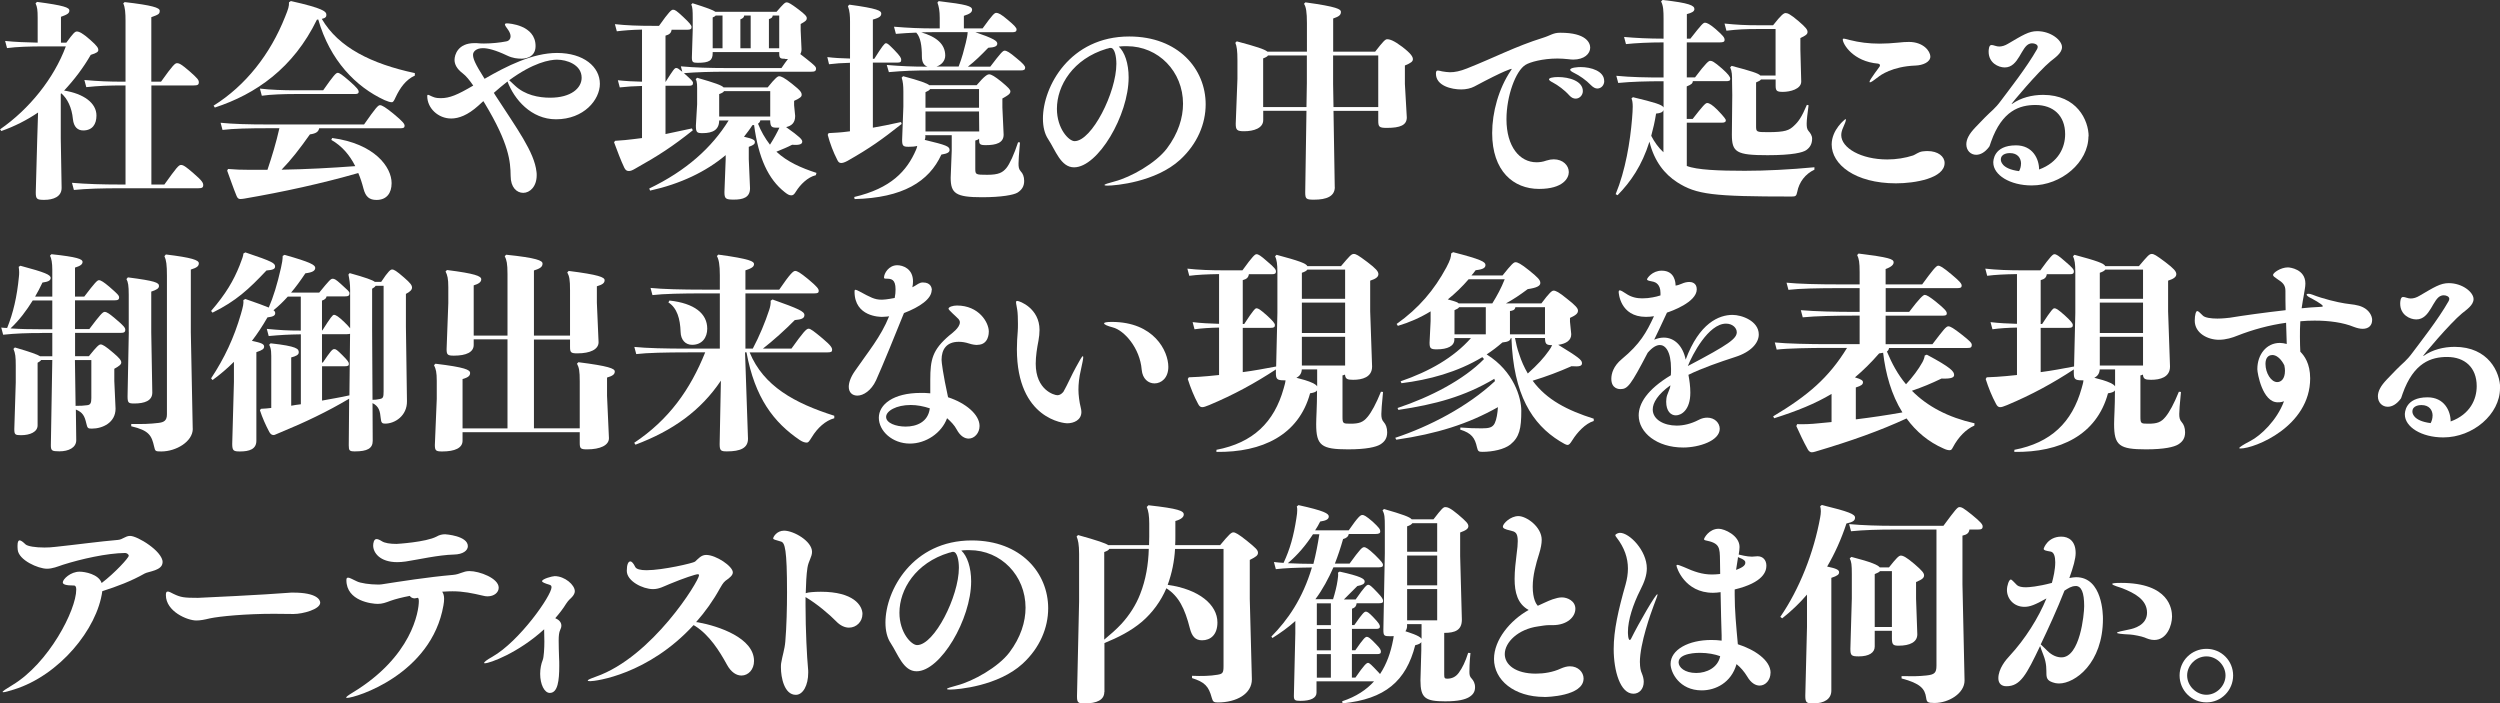 <?xml version="1.0" encoding="UTF-8"?><svg id="_レイヤー_2" xmlns="http://www.w3.org/2000/svg" viewBox="0 0 380.99 107.2"><rect x="0" y="0" width="380.99" height="107.2" fill="#333333" stroke="none"/><defs><style>.cls-1{fill:#fff;}.cls-2{isolation:isolate;}</style></defs><g id="_レイヤー_1-2"><g id="text-media-article-catch-4-wht" class="cls-2"><path class="cls-1" d="M10.11,6.5c1.02-1.41,1.31-1.7,1.6-1.7,.35,0,.9,.26,2.05,1.28,1.09,.96,1.22,1.25,1.22,1.54,0,.26-.19,.45-1.15,.74-1.12,1.95-2.5,3.78-4.06,5.44,2.98,.48,4.93,1.89,4.93,3.81,0,1.31-.61,2.27-2.02,2.27-.83,0-1.44-.51-1.57-1.73-.16-1.73-.83-3.14-1.79-3.94l-.06,.1v6.78l.13,7.55c0,1.34-1.25,1.82-2.66,1.82-1.12,0-1.28-.13-1.28-1.15l.22-8,.13-4.16c-1.7,1.15-3.58,2.11-5.6,2.82l-.19-.26c4.48-3.1,8.22-7.78,10.02-12.64h-3.33c-2.14,0-4.13,.06-5.63,.26l-.29-1.09c1.44,.16,3.17,.22,4.96,.26V2.72c0-1.18-.06-1.63-.32-2.21l.22-.22c4.1,.54,4.93,.86,4.93,1.31,0,.42-.29,.61-1.28,.96v3.94h.83Zm14.43,5.95c1.82-2.56,2.14-2.82,2.43-2.82,.35,0,.67,.16,1.86,1.18,1.31,1.15,1.47,1.38,1.47,1.73,0,.38-.19,.48-.77,.48h-6.46v15.1h1.98c1.86-2.59,2.18-2.98,2.53-2.98s.7,.22,1.89,1.25c1.34,1.15,1.5,1.47,1.5,1.82,0,.38-.19,.48-.77,.48h-12c-2.5,0-5.02,.06-6.94,.26l-.29-1.09c2.14,.19,4.74,.26,7.23,.26h.93V13.02h-.16c-2.5,0-3.9,.06-5.82,.26l-.29-1.09c2.14,.19,3.62,.26,6.11,.26h.16V3.2c0-1.18-.06-2.11-.35-2.69l.22-.19c4.19,.48,5.34,.86,5.34,1.31,0,.48-.13,.58-1.28,.99V12.45h1.47Z"/><path class="cls-1" d="M48.29,3.01c-3.58,7.36-9.28,11.33-15.55,13.38l-.19-.29c4.86-3.04,8.64-7.81,10.91-13.57,.48-1.18,.61-1.6,.58-2.18l.29-.19c4.99,1.12,5.41,1.6,5.41,2.11,0,.26-.1,.48-.7,.61,2.53,4.35,7.58,6.85,14.18,8.26v.38c-1.41,.64-2.27,1.92-2.91,3.26-.26,.58-.38,.8-.61,.8s-.58-.1-1.09-.32c-4.38-2.02-8.32-6.05-10.11-12.29l-.19,.03Zm.35,16.54c-.1,.51-.45,.8-1.41,.93-1.63,2.3-2.85,3.87-4.32,5.38,3.74-.06,7.49-.26,11.23-.54-.86-1.7-2.02-3.07-3.65-4l.13-.29c6.46,.86,9.06,4.42,9.06,6.88,0,1.54-.77,2.56-2.3,2.56-1.09,0-1.66-.48-1.98-1.7-.22-.86-.48-1.66-.8-2.4-5.47,1.57-11.42,2.88-17.38,3.9-.19,.03-.42,.06-.58,.06-.22,0-.42-.06-.58-.45-.48-1.15-1.02-2.75-1.44-3.87l.13-.26c1.15,.1,2.02,.13,3.26,.13h2.75c.7-2.08,1.34-4.19,1.82-6.34h-1.47c-3.3,0-5.54,.06-7.2,.26l-.29-1.09c1.86,.19,4.1,.26,7.49,.26h14.37c1.79-2.56,2.14-2.94,2.43-2.94s.83,.29,2.18,1.41c1.34,1.12,1.57,1.44,1.57,1.73s-.16,.38-.67,.38h-12.35Zm.61-5.79c1.54-2.21,1.95-2.66,2.21-2.66,.29,0,.67,.29,1.76,1.22,1.22,1.06,1.44,1.41,1.44,1.66,0,.29-.22,.35-.61,.35h-9.22c-1.5,0-3.58,.06-4.93,.26l-.29-1.09c1.54,.19,3.71,.26,5.22,.26h4.42Z"/><path class="cls-1" d="M91.42,12.77c0,2.43-2.43,5.41-6.69,5.41-3.78,0-6.37-3.04-7.39-5.76-.7,.54-1.38,1.12-2.08,1.73l.26,.42c3.23,4.99,5.92,8.61,6.24,11.62,.03,.19,.03,.35,.03,.51,0,1.76-1.06,2.69-2.05,2.69s-1.92-.83-1.92-2.59c-.03-2.18-.22-4.86-3.94-11.04l-.22-.35c-.26,.22-.51,.48-.77,.7-1.6,1.44-2.98,1.95-4.13,1.95-1.98,0-3.65-1.57-3.65-3.42,0-.16,.03-.19,.13-.19,.13,0,.45,.22,.93,.38,.32,.1,.64,.13,.99,.13,1.38,0,2.56-.51,4.96-1.92-.54-.8-1.12-1.5-1.6-1.86-.93-.7-1.25-1.41-1.25-2.05,0-.77,.51-2.56,3.04-2.56,.22,0,.45,0,.67,.03,.26,.03,.51,.03,.8,.03,1.12,0,2.4-.13,3.36-.32,.42-.06,.67-.38,.67-.8,0-.26-.13-.61-.35-.93-.26-.38-.51-.67-.51-.86,0-.1,.1-.16,.32-.16s4.35,.22,4.35,3.46c0,1.89-1.86,1.92-2.14,1.92-.61,0-1.34-.06-2.21-.48-1.82-.86-2.94-1.12-3.68-1.12-1.02,0-1.5,.54-1.5,.99,0,.58,.22,1.25,1.76,3.68,3.36-1.95,7.33-3.94,11.04-3.94,4.06,0,6.53,2.11,6.53,4.7Zm-6.46-3.68c-1.22,0-3.68,.45-7.36,3.14,.19,.16,.48,.45,.86,.8,1.54,1.47,3.65,1.86,5.38,1.86,3.2,0,4.8-1.47,4.8-3.04,0-2.05-2.37-2.75-3.68-2.75Z"/><path class="cls-1" d="M119.65,8.96c-.74,0-.9-.1-.9-.8v-.22h-10.14v.16c0,1.12-.51,1.47-2.27,1.47-.77,0-.9-.1-.9-.83l.13-4.19v-1.73c0-1.25-.03-1.7-.22-2.14l.19-.19c2.21,.7,3.17,1.06,3.49,1.31h9.31c1.09-1.25,1.28-1.44,1.57-1.44,.22,0,.61,.19,1.76,1.06,1.06,.8,1.28,1.09,1.28,1.34,0,.35-.19,.48-.93,.9v.99l.13,2.85c0,.29-.06,.54-.19,.74,.22,.16,.48,.38,.86,.67,1.38,1.09,1.54,1.28,1.54,1.54,0,.38-.19,.48-.74,.48h-13.02c-2.21,0-4.48,.06-6.37,.22,1.22,1.09,1.38,1.25,1.38,1.5,0,.32-.16,.42-.64,.42h-3.55v7.36c1.25-.26,2.56-.54,4.03-.86l.13,.29c-3.04,2.43-5.25,3.87-8.74,5.82-.58,.35-.8,.38-1.02,.38-.26,0-.48-.1-.67-.48-.54-1.12-1.09-2.62-1.57-3.9l.16-.22c1.09-.06,2.02-.16,2.82-.26,.42-.06,.86-.1,1.28-.16v-7.94c-1.25,.03-2.34,.1-3.39,.22l-.29-1.09c1.18,.13,2.4,.19,3.68,.22V4.51c-1.57,.03-2.75,.13-3.84,.26l-.29-1.09c1.7,.19,3.42,.26,6.02,.26h.7c1.54-2.18,1.89-2.46,2.14-2.46,.29,0,.51,.13,1.54,1.09,.96,.9,1.28,1.28,1.28,1.54,0,.32-.16,.42-.64,.42h-2.4c-.06,.48-.32,.74-.93,.9v7.07c1.18-1.86,1.38-2.14,1.63-2.14,.22,0,.38,.13,.93,.58l-.22-.83c2.05,.19,4.45,.26,6.85,.26h8.48c.42-.61,.74-1.06,.99-1.38h-.42Zm-10.05,9.38c0,1.44-.96,1.95-2.53,1.95-.86,0-1.02-.1-1.02-1.15l.19-3.26v-1.63c0-1.28,.03-1.76-.22-2.18l.22-.22c2.78,.8,3.74,1.15,4.03,1.47h6.72c1.18-1.47,1.54-1.7,1.73-1.7,.32,0,.77,.19,1.98,1.15,1.38,1.09,1.47,1.34,1.47,1.7,0,.26-.22,.48-1.15,.9v.67l.16,1.63c0,1.02-.51,1.5-1.38,1.7,2.11,1.5,2.46,1.89,2.46,2.21,0,.35-.32,.58-1.54,.48-.67,.35-1.44,.67-2.4,1.06,1.66,1.54,3.74,2.46,6.11,3.23l-.1,.35c-1.25,.29-2.4,1.47-3.01,2.46-.29,.48-.45,.61-.74,.61-.32,0-.58-.16-1.02-.51-2.46-1.95-3.97-5.15-4.64-10.21l-.26,.03c-.38,.61-.83,1.18-1.28,1.76,1.47,.32,1.66,.54,1.66,.8s-.1,.45-.93,.74v1.89l.19,4.42c0,1.41-1.06,1.73-2.46,1.73-1.25,0-1.44-.13-1.44-1.15l.19-4.99v-.64c-3.01,2.53-6.88,4.38-11.52,5.41l-.13-.32c5.66-2.72,9.54-6.24,12.1-10.37h-1.47Zm-.54-15.97c-.06,.1-.22,.19-.45,.29V7.36h1.5V2.37h-1.06Zm8.32,15.39v-3.87h-7.04c-.1,.16-.29,.29-.74,.45v3.42h7.78Zm-3.97-15.39c-.03,.29-.19,.42-.58,.58V7.36h1.57V2.37h-.99Zm2.46,15.97c-.03,.22-.16,.38-.35,.51,.45,1.15,1.06,2.21,1.82,3.2,.32-.51,.58-.93,.8-1.34,.29-.54,.48-.9,.64-1.25h-.29c-.86,0-1.09-.06-1.12-1.12h-1.5Zm2.88-15.97h-.99c-.03,.29-.19,.42-.58,.54V7.36h1.57V2.37Z"/><path class="cls-1" d="M129.54,9.57c-1.28,.03-2.24,.1-3.2,.22l-.26-1.09c1.06,.13,2.11,.19,3.46,.22V3.33c0-.9-.03-1.6-.32-2.4l.22-.22c4.29,.58,4.86,.93,4.86,1.34,0,.38-.19,.64-1.28,.93v5.98h.22c1.22-1.95,1.57-2.37,1.76-2.37,.29,0,.51,.26,1.25,.99,.99,1.02,1.09,1.28,1.09,1.54,0,.32-.13,.42-.58,.42h-3.74v9.92c1.28-.22,2.59-.48,4.29-.86l.1,.29c-3.04,2.4-4.83,3.68-8.26,5.63-.48,.26-.77,.32-.96,.32-.26,0-.45-.13-.61-.51-.58-1.12-1.09-2.46-1.44-3.78l.13-.26c1.02-.06,1.89-.1,2.78-.22l.48-.06V9.57Zm11.49,11.17c0,.22-.03,.42-.1,.58,3.33,.8,3.78,.99,3.78,1.54,0,.32-.26,.54-1.25,.7-1.89,4.13-5.89,6.59-13.22,6.78l-.06-.32c5.6-1.31,8.03-3.97,9.41-7.17,.1-.22,.16-.42,.19-.61-.38,.1-.8,.13-1.31,.13-.83,0-.99-.13-.99-1.06l.19-5.06v-2.24c0-.99-.06-1.54-.26-2.18l.22-.22c2.62,.7,3.65,1.09,4,1.38h7.2c1.25-1.47,1.66-1.66,1.92-1.66,.32,0,.86,.32,1.82,1.09,1.09,.9,1.41,1.25,1.41,1.5,0,.38-.35,.61-1.22,1.09v1.38l.19,4.13c0,1.25-1.12,1.6-2.72,1.6-.93,0-1.02-.16-1.02-.83v-.16c-.13,.13-.29,.22-.58,.29v4.29c0,.9,.06,.93,1.82,.93s2.34-.35,2.91-1.02c.51-.61,1.22-2.18,1.79-3.94l.29,.03c-.16,1.79-.22,2.78-.22,3.2,0,.54,.03,.86,.35,1.22,.29,.29,.51,.77,.51,1.44,0,.86-.38,1.38-1.02,1.79-.58,.35-2.43,.7-5.41,.7-4,0-4.77-.58-4.77-2.98l.16-4.1v-2.37h-4.03v.13Zm9.89-10.59c1.6-2.11,1.92-2.43,2.18-2.43,.32,0,.77,.26,1.82,1.15,.99,.8,1.31,1.18,1.31,1.44,0,.32-.19,.42-.67,.42h-13.57c-2.75,0-4.26,.06-6.53,.26l-.32-1.09c2.27,.19,3.84,.26,6.21,.26-.54-.19-.86-.64-.86-1.57,0-1.57-.19-2.91-.86-3.62-.99,.03-1.98,.1-3.1,.19l-.29-1.09c2.3,.19,3.97,.26,6.27,.26h.7v-1.6c0-1.09-.13-1.73-.35-2.34l.19-.22c4.32,.51,5.09,.77,5.09,1.31,0,.38-.32,.64-1.25,.93v1.92h2.85c1.54-2.14,1.82-2.37,2.08-2.37,.32,0,.74,.19,1.79,1.09,.96,.8,1.31,1.18,1.31,1.44,0,.32-.19,.42-.67,.42h-5.6c2.82,.96,3.33,1.34,3.33,1.73s-.35,.58-1.38,.64c-1.02,1.06-2.02,2.05-3.1,2.88h3.42Zm-4.83,0c.58-1.54,.77-2.37,1.09-3.62,.16-.67,.26-1.15,.29-1.63h-4.96c-.77,0-1.47,0-2.11,.03,2.27,.67,3.65,1.76,3.65,3.55,0,.77-.58,1.44-1.34,1.66h3.39Zm-4.35,3.42c-.06,.16-.29,.29-.7,.48v2.37h8.16v-2.85h-7.46Zm7.49,6.46l-.03-3.04h-8.16v3.04h8.19Z"/><path class="cls-1" d="M168.74,28.29c-.26,0-.42-.03-.42-.1,0-.1,.48-.26,1.54-.54,2.46-.64,6.27-2.78,7.97-5.02,1.73-2.3,2.46-4.67,2.46-6.82,0-4.9-3.74-8.77-8.54-8.77h-.45c-.26,0-.54,.03-.8,.06,.9,.83,1.5,2.56,1.5,4.7,0,5.76-4.67,13.7-8.32,13.7-2.02,0-2.82-2.59-3.94-4.29-.54-.8-.8-1.89-.8-3.14,0-4.9,4.13-12.51,13.15-12.51,7.49,0,11.65,4.96,11.65,10.34,0,2.94-1.25,6.02-3.9,8.45-3.71,3.39-9.82,3.94-11.1,3.94Zm.51-20.99c-.06,0-.16,0-.22,.03-.1,.03-.26,.1-.38,.1-5.12,1.54-7.58,5.6-7.58,9.15,0,3.04,1.82,4.93,2.69,4.93,2.62,0,6.37-7.42,6.37-11.78,0-1.12-.26-2.43-.86-2.43Z"/><path class="cls-1" d="M203.42,28.51c0,1.41-1.25,1.92-3.17,1.92-1.18,0-1.34-.1-1.34-1.12l.19-12.42h-6.59v1.41c0,1.25-1.47,1.7-2.91,1.7-1.09,0-1.28-.19-1.28-1.15l.26-6.82v-2.85c0-1.47-.1-2.14-.32-2.66l.22-.22c3.01,.8,4.26,1.22,4.67,1.57h6.02V3.52c0-1.63-.13-2.5-.45-2.94l.22-.22c4.9,.67,5.41,1.06,5.41,1.44,0,.45-.22,.7-1.18,1.02V7.87h6.4c1.22-1.57,1.54-1.89,1.82-1.89,.42,0,1.02,.19,2.3,1.15,1.38,1.06,1.63,1.54,1.63,1.89s-.29,.58-1.22,.96v2.82l.29,5.09c0,1.18-.99,1.6-3.04,1.6-1.18,0-1.31-.16-1.31-1.12v-1.47h-6.82l.19,11.62Zm-4.32-12.19l.06-3.68v-4.19h-5.92c-.1,.16-.32,.29-.74,.45v7.42h6.59Zm10.94,0v-7.87h-6.88v4.32l.06,3.55h6.82Z"/><path class="cls-1" d="M242.34,7.26c0,.93-.9,1.82-2.59,1.82-.22,0-.48-.03-.74-.06-.58-.06-1.12-.1-1.66-.1-2.24,0-4.19,.54-4.86,.96-1.5,.9-2.91,4.74-2.91,8.29,0,4.19,2.02,6.56,4.58,6.56,.45,0,.96-.06,1.5-.26,.42-.13,.77-.19,1.12-.19,1.41,0,2.3,.93,2.3,1.95,0,.9-.86,2.56-4.54,2.56-3.9,0-7.14-2.72-7.14-8.51,0-3.17,.99-6.78,2.85-9.54,.06-.1,.13-.19,.13-.22l-.03-.03c-.06,0-.93,.16-5.66,2.69-.54,.29-1.28,.45-2.02,.45-1.44,0-3.84-.54-3.84-2.4,0-.38,.1-.48,.29-.48,.16,0,.38,.06,.67,.13,.42,.06,.8,.13,1.18,.13,.74,0,1.54-.16,2.59-.58,4.29-1.7,7.39-3.36,11.58-4.67,1.15-.35,1.54-.77,2.59-.77h.1c3.9,0,4.51,1.54,4.51,2.27Zm-1.12,6.62c0,.64-.51,1.15-1.09,1.15-.32,0-.64-.13-.96-.48-.77-.86-1.76-1.57-2.53-1.98-.38-.19-.58-.35-.58-.48,0-.22,.61-.35,1.38-.35,1.7,0,3.78,.61,3.78,2.14Zm3.26-1.54c0,.64-.45,1.15-1.06,1.15-.29,0-.61-.16-.93-.48-.8-.83-1.79-1.5-2.59-1.89-.38-.19-.61-.35-.61-.48,0-.35,1.18-.42,1.6-.42,1.57,0,3.58,.61,3.58,2.11Z"/><path class="cls-1" d="M276.51,25.86c-1.38,.64-2.34,1.89-2.62,3.39-.13,.64-.26,.7-.86,.7-11.97,0-14.5-.29-17.44-2.18-1.89-1.22-3.49-3.17-4.22-6.18-1.15,3.65-2.85,6.11-4.86,8.16l-.29-.16c1.5-3.62,2.21-8,2.5-11.52,.06-.77,.1-1.34,.1-1.79,0-.61-.06-.99-.19-1.28l.22-.19c3.33,.8,4.48,1.15,4.67,1.57v-4c-2.56,0-4.86,.06-6.91,.26l-.29-1.09c2.24,.22,4.64,.26,7.2,.26V6.46c-2.21,0-4.19,.1-5.73,.26l-.29-1.09c1.7,.16,3.78,.26,6.02,.26V2.94c0-1.28-.03-2.05-.38-2.72l.22-.22c4.16,.45,4.86,.86,4.86,1.38,0,.38-.42,.58-1.15,.77v3.74h.54c1.73-2.21,1.95-2.43,2.24-2.43,.26,0,.74,.22,1.63,.99,1.15,1.02,1.34,1.28,1.34,1.63,0,.29-.19,.38-.74,.38h-5.02v5.34h1.25c1.7-2.27,2.11-2.53,2.3-2.53,.29,0,.58,.1,1.82,1.18,.93,.83,1.25,1.25,1.25,1.54,0,.35-.19,.38-.74,.38h-4.96c-.03,.35-.22,.51-.93,.8v4.96h.9c1.54-1.98,1.95-2.43,2.21-2.43,.35,0,.83,.32,1.54,1.02,1.15,1.18,1.31,1.5,1.31,1.6,0,.26-.16,.38-.64,.38h-5.31v6.59c1.5,.61,4.96,.74,8.83,.74,3.23,0,6.94-.19,10.62-.54v.35Zm-23.01-9.09c-.1,.35-.48,.48-1.12,.54-.19,1.22-.45,2.34-.74,3.39,.48,.93,1.09,1.79,1.86,2.5v-6.43Zm17.09-5.25V4.42h-2.4c-2.34,0-3.36,.06-5.09,.26l-.29-1.09c1.92,.19,3.04,.26,5.38,.26h2.02c1.28-1.63,1.63-1.86,1.92-1.86s.7,.16,1.95,1.22c1.15,.99,1.38,1.31,1.38,1.66s-.26,.54-1.09,.93v1.73l.13,4.9c0,1.15-1.7,1.57-2.78,1.57-.93,0-1.12-.13-1.12-.96v-.93h-2.24c-.1,.16-.29,.26-.74,.45v6.59c0,.96,0,.99,1.82,.99,2.66,0,3.23-.29,3.94-.96,.7-.64,1.18-1.31,1.98-3.2l.26,.06c-.16,1.15-.29,2.3-.29,2.78s.03,.86,.29,1.15,.54,.7,.54,1.15c0,.74-.26,1.31-.9,1.76-.51,.35-2.02,.77-5.89,.77-4.77,0-5.44-.45-5.44-3.14l.06-6.02-.03-2.02c0-1.02,0-1.57-.29-2.21l.22-.22c3.07,.8,4.1,1.15,4.38,1.47h2.3Z"/><path class="cls-1" d="M288.96,27.94c-6.3,0-9.82-2.91-9.82-5.92,0-2.27,2.05-3.87,2.11-3.87,.03,0,.06,.03,.06,.1,0,.19-.19,.67-.45,1.25-.16,.35-.26,.74-.26,1.09,0,1.95,3.01,3.71,7.01,3.71,1.38,0,2.75-.22,3.94-.61,.35-.13,.8-.51,1.38-.61,.29-.03,.54-.06,.8-.06,1.63,0,2.62,.83,2.62,1.82,0,2.34-4.54,3.1-7.39,3.1Zm5.22-19.33c0,.86-1.15,1.34-2.27,1.38-3.55,.13-5.38,1.5-5.66,1.73-.74,.58-1.12,.83-1.28,.83-.03,0-.06-.03-.06-.1,0-.16,.38-.7,.83-1.34,.19-.29,.54-.7,.7-.96,.03-.06,.06-.13,.06-.19,0-.16-.13-.22-.26-.26-3.87-.32-5.41-3.01-5.41-3.68,0-.1,.03-.13,.13-.13,.19,0,.51,.1,.99,.22,1.38,.35,2.85,.54,4.51,.54,.9,0,1.86-.06,2.88-.16,.51-.06,1.06-.1,1.57-.1,2.21,0,3.26,1.41,3.26,2.21Z"/><path class="cls-1" d="M318.27,20.77c0,3.94-4.1,7.49-8.64,7.49-3.33,0-5.86-1.6-5.86-3.49,0-.22,0-2.62,3.46-2.62,2.53,0,3.52,2.05,3.52,3.68,2.98-1.09,3.97-3.39,3.97-5.38,0-2.85-1.82-4.45-4.51-4.45-2.4,0-5.09,.83-6.78,5.6-.16,.42-.19,.64-.29,.77-.64,.86-1.34,1.22-1.98,1.22-.83,0-1.5-.64-1.5-1.6,0-.35,.1-.77,.32-1.18,.45-.9,1.5-1.82,2.46-2.85,1.09-1.12,1.54-1.31,2.53-2.66,.99-1.34,3.9-5.02,5.47-7.81,.06-.13,.1-.22,.1-.35,0-.35-.45-.54-.86-.54-.13,0-.26,.03-.35,.06-1.31,.38-1.66,3.62-3.81,3.62-.99,0-2.46-.7-2.46-2.4,0-.26,.03-1.02,.42-1.02,.13,0,.32,.03,.61,.13,.19,.06,.38,.1,.58,.1,.42,0,.86-.13,1.34-.42,2.24-1.31,3.17-1.92,4.45-1.92,2.08,0,3.78,1.38,3.78,2.43,0,.93-1.09,1.63-1.76,2.18-1.82,1.5-6.05,6.5-5.92,6.5,0,0,.06,0,.13-.06,1.28-.9,2.98-1.34,4.67-1.34,5.15,0,6.94,3.87,6.94,6.34Zm-10.27,4.19c0-.86-.51-1.63-1.7-1.63-.22,0-1.38,.03-1.38,.99,0,.16,.03,1.41,2.78,1.76,.19-.35,.29-.74,.29-1.12Z"/><path class="cls-1" d="M6.4,50.75c-2.3,0-4,.06-5.92,.26l-.29-1.09c.32,.03,.61,.06,.9,.06,.93-2.3,1.5-4.77,1.79-7.78,.06-.51,.06-.9-.03-1.54l.26-.16c3.81,1.02,4.61,1.38,4.61,1.86,0,.38-.35,.58-1.25,.7-.35,.77-.74,1.47-1.12,2.14h2.62v-4.1c0-1.02-.13-1.73-.35-2.14l.22-.22c3.94,.42,4.74,.74,4.74,1.18,0,.35-.32,.61-1.15,.86v4.42h1.41c1.63-2.14,1.98-2.5,2.24-2.5,.29,0,.74,.29,1.57,.99,1.25,1.09,1.5,1.34,1.5,1.63,0,.35-.19,.45-.74,.45h-5.98v4.38h2.18c1.66-2.21,2.05-2.62,2.34-2.62,.32,0,.74,.29,1.57,.99,1.38,1.15,1.57,1.44,1.57,1.73,0,.38-.19,.48-.74,.48h-6.91v3.55h2.11c1.18-1.47,1.54-1.79,1.79-1.79,.29,0,.77,.29,1.89,1.25,.96,.8,1.25,1.18,1.25,1.5,0,.29-.29,.54-1.06,.96v1.86l.19,4.22c0,2.11-1.95,3.04-3.62,3.04-.58,0-.67-.06-.83-.77-.26-1.15-.54-1.7-1.6-2.14l.06,4.67c0,1.15-1.18,1.7-2.56,1.7-1.15,0-1.31-.1-1.31-.93l.22-12.99h-1.7c-.1,.16-.26,.26-.54,.42v9.54c0,.99-1.12,1.5-2.53,1.5-.9,0-1.02-.1-1.02-.93l.22-7.1v-2.59c0-1.31-.06-1.86-.35-2.53l.22-.22c2.4,.7,3.46,1.09,3.84,1.34h1.86v-3.55h-1.57Zm1.57-4.96h-2.98c-.96,1.54-2.05,3.01-3.39,4.26,1.5,.1,2.94,.13,4.8,.13h1.57v-4.38Zm3.55,16.06c.77,0,1.31-.03,1.79-.1,.48-.06,.61-.35,.61-1.09v-5.79h-2.5l.1,6.98Zm8.1-11.26v-5.66c0-1.41-.1-1.95-.35-2.4l.22-.26c4.16,.54,4.74,.8,4.74,1.31,0,.35-.32,.58-1.18,.86v6.21l.16,9.18c0,1.25-1.18,1.66-2.75,1.66-.9,0-1.02-.1-1.02-1.12l.19-9.79Zm9.76,14.75c0,1.95-2.53,3.46-4.8,3.46-.9,0-.93-.03-1.09-.74-.38-1.66-.74-2.46-3.49-3.1v-.35c1.7,.03,2.85,0,4.16-.16,.83-.1,1.28-.35,1.28-1.31v-21.12c0-1.66-.1-2.37-.38-2.98l.22-.26c3.97,.48,5.02,.86,5.02,1.34,0,.42-.26,.67-1.22,.96v9.57l.29,14.69Z"/><path class="cls-1" d="M37.38,38.46c4.29,1.44,4.54,1.66,4.54,2.18,0,.35-.35,.51-1.31,.58-2.72,2.88-4.61,4.64-8.22,6.43l-.22-.26c2.24-2.59,3.42-4.61,4.35-6.94,.42-1.09,.54-1.41,.58-1.82l.29-.16Zm0,7.1c1.82,.64,2.91,1.02,3.58,1.31,.7-1.63,1.28-3.49,1.86-6.05,.16-.67,.26-1.31,.26-1.82l.29-.16c3.97,1.12,4.67,1.54,4.67,1.98s-.42,.7-1.5,.83c-.77,1.15-1.47,2.11-2.18,2.94h4.29c1.54-1.89,1.76-2.11,2.05-2.11,.26,0,.48,.1,1.22,.77,1.09,.99,1.34,1.18,1.34,1.44,0,.38-.19,.48-.74,.48h-2.75c-.06,.32-.26,.48-.7,.64v4.54h.06c1.25-1.98,1.57-2.37,1.76-2.37,.29,0,.7,.26,1.57,1.09,.38,.38,.7,.7,.9,.96v-5.82c0-.96-.1-1.6-.26-2.37l.19-.22c2.5,.7,3.49,1.06,3.84,1.34h.96c1.09-1.66,1.44-1.89,1.66-1.89,.29,0,.64,.19,1.82,1.22,.99,.86,1.22,1.18,1.22,1.54,0,.32-.26,.61-.93,.96v5.02l.16,11.33c.03,2.21-1.82,3.42-3.33,3.42-.45,0-.61-.13-.67-.83-.1-.99-.22-1.79-1.25-2.3l.03,5.76c0,1.15-.83,1.6-2.72,1.6-.83,0-.93-.13-.93-.93l.06-7.1c-3.33,1.98-6.78,3.62-10.43,5.12-.58,.22-.9,.42-1.06,.42-.29,0-.48-.13-.67-.45-.58-1.09-1.06-2.18-1.44-3.33l.16-.22c.54-.03,1.06-.06,1.57-.13v-6.91c0-1.6,.03-2.05-.32-2.72l.22-.22c4.1,.45,4.29,.86,4.29,1.38,0,.38-.42,.58-1.15,.77v7.36c.48-.1,.99-.16,1.47-.22v-10.66c-1.95,.03-3.1,.1-4.9,.26l-.29-1.09c1.95,.19,3.2,.26,5.18,.26v-5.18h-1.98c-.67,.74-1.38,1.44-2.18,2.08,.22,.16,.26,.29,.26,.45,0,.35-.29,.54-1.18,.64-.74,1.28-1.5,2.46-2.37,3.58,1.44,.29,1.86,.48,1.86,.86,0,.35-.22,.54-1.18,.86v13.5c0,1.28-1.06,1.63-2.5,1.63-.96,0-1.18-.1-1.18-1.15l.26-9.44v-3.07c-.99,.99-2.08,1.92-3.26,2.78l-.22-.26c2.05-3.1,3.49-6.18,4.54-9.79,.35-1.22,.42-1.54,.38-2.14l.29-.16Zm11.68,15.49c1.38-.26,2.78-.48,4.19-.8l.1-9.38c-.13,.03-.29,.06-.54,.06h-3.74v4.32h.13c1.15-1.7,1.44-2.05,1.73-2.05,.26,0,.42,.1,1.25,.93,.8,.8,.99,1.06,.99,1.34,0,.26-.16,.35-.7,.35h-3.39v5.22Zm8.19-17.5c-.1,.16-.26,.29-.54,.45v6.21l.06,10.72c.35,0,.7-.03,1.15-.13,.45-.1,.54-.26,.54-1.15v-16.1h-1.22Z"/><path class="cls-1" d="M77.34,65.25v-13.54h-5.15v.86c0,1.09-1.12,1.63-3.01,1.63-.96,0-1.12-.13-1.12-.99l.26-7.01v-2.43c0-1.31-.13-1.82-.42-2.4l.22-.22c4.29,.54,5.22,.93,5.22,1.41,0,.42-.38,.7-1.15,.93v7.65h5.15v-9.41c0-1.54-.13-2.11-.42-2.69l.22-.22c4.67,.48,5.54,.9,5.54,1.34,0,.48-.29,.74-1.31,1.06v9.92h5.5v-6.91c0-1.63-.1-2.11-.42-2.72l.22-.22c4.58,.58,5.47,.96,5.47,1.41,0,.42-.29,.67-1.18,.93v2.5l.26,6.02c0,1.09-1.25,1.7-3.23,1.7-.99,0-1.12-.13-1.12-.99v-1.12h-5.5v13.54h6.98v-7.14c0-1.63-.1-2.11-.42-2.72l.22-.22c4.58,.58,5.54,.96,5.54,1.41,0,.42-.29,.67-1.18,.93v2.78l.29,6.46c0,1.09-1.34,1.7-3.33,1.7-.99,0-1.12-.13-1.12-.99v-1.63h-17.86v1.31c0,1.09-1.15,1.63-3.1,1.63-.96,0-1.12-.13-1.12-.99l.29-7.01v-2.75c0-1.31-.13-1.82-.42-2.4l.22-.22c4.51,.54,5.28,.93,5.28,1.41,0,.42-.26,.67-1.15,.93v7.52h6.85Z"/><path class="cls-1" d="M104.8,53.7c-3.3,0-6.18,.06-7.84,.26l-.29-1.09c1.86,.19,4.74,.26,8.13,.26h4.9v-8.42h-2.43c-3.3,0-6.18,.06-7.84,.26l-.29-1.09c1.86,.19,4.74,.26,8.13,.26h2.43v-2.18c0-1.63-.16-2.43-.45-2.94l.22-.22c4.93,.67,5.44,1.06,5.44,1.44,0,.35-.22,.61-1.31,.96v2.94h5.15c1.66-2.43,2.14-2.85,2.43-2.85s.7,.19,2.05,1.31c1.34,1.12,1.54,1.44,1.54,1.73s-.16,.38-.67,.38h-10.5v8.42h1.12c1.02-1.92,1.89-4.03,2.5-5.89,.16-.48,.26-.96,.22-1.41l.29-.19c3.97,1.41,4.86,1.82,4.86,2.37,0,.48-.38,.67-1.47,.77-1.38,1.41-3.3,3.14-4.86,4.35h4.35c1.79-2.5,2.27-3.04,2.62-3.04,.29,0,.8,.38,2.14,1.5,1.34,1.12,1.44,1.44,1.44,1.73s-.16,.38-.67,.38h-11.9c2.11,5.15,6.85,7.74,12.9,9.66v.38c-1.34,.35-2.59,1.5-3.42,2.88-.42,.67-.54,.83-.77,.83s-.58-.06-1.06-.38c-3.97-2.69-6.85-6.43-8.13-13.38h-.22l.45,13.18c0,1.41-1.15,1.92-3.2,1.92-.93,0-1.12-.1-1.12-1.12l.19-9.66c-3.07,4.58-7.33,7.62-13.02,9.76l-.19-.29c5.28-3.52,8.54-8.1,10.82-13.79h-2.66Zm-2.78-7.9c3.81,.42,5.76,1.98,5.76,4.29,0,1.34-.77,2.46-2.3,2.46-1.02,0-1.73-.74-1.76-1.98-.06-1.98-.54-3.65-1.86-4.48l.16-.29Z"/><path class="cls-1" d="M141.98,44.22c0,1.31-1.79,2.56-4.22,3.49l-.22,.54c-.9,2.24-3.04,7.52-4.03,9.7-.74,1.6-1.95,2.34-2.85,2.34-.77,0-1.31-.48-1.31-1.34,0-.61,.26-1.44,.93-2.4,2.02-2.94,3.94-5.18,5.22-8.35-.16,.03-.38,.06-.54,.06s-.35,.03-.54,.03c-.29,0-4.19,0-4.19-3.84,0-.22,.03-.29,.16-.29,.1,0,.29,.1,.61,.26,1.66,.9,2.3,1.25,3.33,1.25,.29,0,.86-.03,2.02-.26,.1-.48,.13-.93,.13-1.31,0-1.57-.67-1.63-1.44-1.63-.26,0-.32-.06-.32-.16,0-.67,.74-1.89,2.02-1.89,.83,0,2.4,.51,2.4,2.46,0,.29-.03,.58-.1,.9,.13-.06,.26-.13,.35-.19,.32-.19,.77-.54,1.18-.54h.1c1.12,0,1.34,.74,1.34,1.18Zm6.98,8.35c-.35,0-.8-.06-1.28-.22-.58-.19-1.09-.26-1.57-.26-1.86,0-2.62,1.15-2.62,2.75,0,.35,.22,2.18,.99,5.7,2.66,.86,4.8,2.62,4.8,4.38,0,1.06-.77,1.92-1.66,1.92-.61,0-1.28-.38-1.82-1.38-.35-.67-.9-1.22-1.47-1.73-.83,2.27-3.23,3.87-5.66,3.87-2.69,0-4.74-1.92-4.74-3.94s2.21-3.78,6.37-3.78c.48,0,.96,0,1.47,.06v-2.05c0-3.14,.35-4.58,2.88-6.75,.35-.29,1.63-1.18,1.63-2.02,0-.16-.06-.32-.19-.48-.29-.32-.58-.54-.9-.86-.38-.38-.64-.61-.64-.74,0-.26,.67-.48,1.28-.48,3.36,0,4.86,2.59,4.86,3.97,0,.19,0,2.02-1.73,2.02Zm-10.18,9.15c-2.18,0-3.74,.9-3.74,1.82s1.47,1.47,2.98,1.47c1.63,0,3.42-.67,3.68-2.78-.96-.32-1.95-.51-2.91-.51Z"/><path class="cls-1" d="M164.35,59.39c0,.77,.13,1.86,.35,2.72,.06,.26,.1,.45,.1,.67,0,1.22-1.12,1.73-2.18,1.73-.32,0-7.65-.54-7.65-11.3,0-.93,.06-1.86,.13-2.72,.03-.35,.03-.77,.03-1.18,0-.8-.03-1.6-.1-2.05-.06-.51-.19-.93-.19-1.18,0-.13,.03-.22,.19-.22,.35,0,3.39,1.12,3.39,4.42,0,.51-.06,1.09-.16,1.63-.22,1.12-.42,2.37-.42,3.52,0,4,2.82,4.8,3.3,4.8,.51,0,.86-.45,.93-.54,.61-1.06,1.28-2.62,1.89-3.71,.58-1.06,.93-1.7,1.06-1.7,.03,0,.06,.06,.06,.16,0,.29-.13,.86-.35,1.89-.29,1.22-.38,2.24-.38,3.07Zm13.7-3.49c0,1.7-1.06,2.53-2.11,2.53-.93,0-1.82-.67-1.95-2.08-.26-3.3-2.66-6.02-4.42-6.46-.74-.19-1.31-.42-1.31-.61,0-.13,.32-.22,1.18-.22,6.43,0,8.61,4.45,8.61,6.85Z"/><path class="cls-1" d="M194.46,56.29c-3.17,2.08-6.43,3.87-10.18,5.44-.54,.22-.83,.32-1.06,.32-.26,0-.45-.13-.64-.51-.61-1.12-1.15-2.46-1.57-3.78l.16-.26c1.02-.03,2.02-.1,3.01-.19,.54-.06,1.06-.1,1.6-.16v-7.23c-1.38,.03-2.59,.1-3.74,.26l-.29-1.09c1.31,.16,2.62,.22,4.03,.26v-7.58c-1.92,.03-3.3,.1-4.54,.26l-.29-1.09c1.7,.19,3.42,.26,6.02,.26h2.37c1.57-2.18,1.92-2.46,2.14-2.46,.29,0,.61,.19,1.63,1.09,1.22,1.02,1.34,1.28,1.34,1.54,0,.32-.16,.42-.64,.42h-3.49c-.06,.48-.32,.74-.93,.9v6.69h.22c1.41-2.18,1.7-2.4,1.86-2.4,.29,0,.54,.16,1.57,1.06,.99,.9,1.25,1.25,1.25,1.5,0,.32-.16,.42-.64,.42h-4.26v6.75c1.7-.22,3.39-.54,5.09-.86l.19-8.13v-6.24c0-1.25-.1-1.89-.35-2.43l.22-.22c3.46,.93,4.51,1.31,4.7,1.73h5.12c1.31-1.54,1.57-1.86,1.95-1.86,.35,0,.67,.19,2.05,1.22,1.34,1.02,1.7,1.44,1.7,1.86,0,.38-.32,.7-1.25,.99v4.67l.29,8.42c0,1.63-1.5,2.02-2.88,2.02-.93,0-1.18-.13-1.25-.8-.1,.06-.22,.1-.38,.13v6.24c0,1.09,.06,1.12,1.18,1.12,1.34,0,1.95-.19,2.66-1.06,.58-.7,1.28-1.98,2.02-3.81l.32,.03c-.19,1.89-.26,2.91-.26,3.36,0,.54,.06,.9,.38,1.25,.29,.32,.51,.83,.51,1.54,0,.9-.38,1.44-1.06,1.86-.64,.38-2.08,.74-4.9,.74-4.06,0-4.86-.58-4.86-3.84,0-1.02,.13-2.53,.13-5.15-.1,.19-.38,.35-1.06,.45-1.73,6.37-7.3,9.02-14.27,8.93v-.32c5.57-1.06,8.8-4.19,10.24-9.34,.13-.48,.26-.86,.29-1.25h-.22c-1.09,0-1.25-.19-1.25-1.15v-.45Zm6.27,0h-2.34c-.03,.58-.29,1.02-.83,1.28,.86,.22,1.76,.45,2.56,.83,.22,.13,.48,.26,.61,.48v-2.59Zm-1.5-15.2c-.1,.16-.35,.32-.83,.48v3.97h6.59v-4.45h-5.76Zm-.83,5.02v4.64h6.59v-4.64h-6.59Zm0,5.22v4.38h6.59v-4.38h-6.59Z"/><path class="cls-1" d="M230.24,51.52c-.1,.42-.42,.58-1.28,.67-.77,.67-1.57,1.28-2.4,1.82,4.16,2.59,5.28,6.62,5.28,8.58,0,2.75-.29,4.03-1.66,5.15-.93,.74-2.69,1.12-4.29,1.12-.54,0-.67-.1-.8-.67-.32-1.47-.83-2.18-2.56-2.72l.03-.32c1.31,.1,2.08,.13,3.26,.13,1.12,0,1.66-.13,1.98-.8,.26-.54,.42-1.47,.48-2.43-4.54,2.56-9.31,4.06-15.49,4.96l-.16-.29c5.15-1.7,11.04-4.74,15.2-8.64-.03-.1-.06-.22-.1-.35-4.58,2.72-9.02,3.9-14.62,4.74l-.13-.29c4.99-1.66,10.08-4.29,13.18-7.46-.1-.1-.16-.19-.26-.29-3.81,2.3-8.16,3.46-12.32,3.97l-.13-.29c4.38-1.5,8.1-3.62,10.72-6.59h-2.53v.22c0,.99-1.02,1.5-2.69,1.5-.93,0-1.09-.16-1.09-1.02l.16-3.3v-1.47c-1.57,.96-3.26,1.7-4.99,2.21l-.19-.29c3.39-2.4,5.73-5.18,7.58-8.61,.64-1.22,.7-1.57,.74-2.14l.29-.19c4.22,1.09,4.93,1.47,4.93,1.95,0,.42-.32,.67-1.5,.8-.19,.29-.42,.54-.64,.8h4.74c1.38-1.73,1.7-2.02,1.98-2.02,.32,0,.8,.22,2.08,1.25,1.38,1.12,1.7,1.47,1.7,1.92s-.58,.74-1.92,.93c-1.15,.86-2.24,1.6-3.33,2.18h5.41c1.22-1.63,1.6-1.95,1.86-1.95,.32,0,.8,.22,2.02,1.22,1.31,1.02,1.7,1.47,1.7,1.82,0,.42-.29,.7-1.22,1.12v.58l.19,1.89c.03,.93-.77,1.47-1.98,1.63,3.04,1.86,3.62,2.3,3.62,2.78,0,.42-.26,.58-1.6,.48-1.95,.86-3.74,1.54-5.92,2.21,2.14,2.91,5.28,4.51,9.31,5.79v.35c-1.28,.38-2.53,1.76-3.23,2.88-.38,.61-.54,.77-.77,.77s-.64-.26-1.18-.58c-4.19-2.59-7.07-7.07-7.36-15.71h-.1Zm-2.82-5.28c.77-1.25,1.34-2.3,1.89-3.68h-5.5c-.96,1.12-2.02,2.14-3.17,3.07,.48,.13,.99,.26,1.44,.45,.06,.03,.16,.1,.22,.16h5.12Zm-5.06,.58c-.1,.16-.32,.29-.7,.45v3.68h4.77v-4.13h-4.06Zm8.58,0c-.1,.45-.38,.51-.83,.58v3.55h5.34v-4.13h-4.51Zm-.06,4.7c.16,.83,.35,1.66,.64,2.46,.32,1.02,.77,2.02,1.31,2.94,1.54-1.38,2.43-2.37,3.2-3.46,.26-.35,.38-.58,.51-.86-.93,0-1.06-.19-1.09-1.09h-4.58Z"/><path class="cls-1" d="M268.03,50.98c0,1.28-1.18,2.66-3.58,3.42-2.37,.77-5.06,1.7-7.14,2.72,.16,.86,.29,1.76,.29,2.72,0,2.66-1.38,3.46-2.21,3.46-.77,0-1.47-.64-1.47-2.08,0-.16,.03-.29,.03-.45,.06-.74,.58-1.41,.61-2.05-1.92,1.38-2.69,2.66-2.69,3.68,0,1.54,1.7,2.46,3.65,2.46,1.02,0,2.18-.26,3.33-.86,.48-.26,.93-.35,1.34-.35,1.12,0,1.89,.8,1.89,1.7,0,1.82-3.14,2.85-5.57,2.85-4,0-6.78-2.27-6.78-4.9,0-1.79,1.28-3.94,4.9-6.11,.03-.32,.03-.64,.03-.96,0-2.75-.9-3.65-1.7-3.65-.51,0-1.12,.32-1.86,1.18-2.59,4.96-3.04,5.54-4.16,5.54-.19,0-1.38-.03-1.38-1.57,0-.8,.32-1.95,1.6-3.01,2.78-2.3,3.74-4.03,4.9-6.53-.38,.06-.8,.1-1.22,.1-4,0-4.16-3.74-4.16-3.78,0-.19,.06-.26,.16-.26,.19,0,.48,.19,.93,.48,.83,.58,1.7,.74,2.5,.74,.58,0,1.15-.06,1.63-.16,.35-.06,.74-.16,1.15-.29v-.38c0-1.34-.8-1.63-1.06-1.7-.58-.13-.99-.16-.99-.38,0-.13,.77-1.31,2.24-1.31,2.02,0,2.11,1.86,2.11,2.27,.29-.03,.58-.13,.96-.29,.35-.16,.77-.26,1.12-.26,.32,0,1.15,.1,1.15,1.12,0,1.98-3.94,3.36-4.54,3.55-.9,1.92-1.41,3.04-1.95,4.13,.51-.22,.99-.32,1.47-.32,1.63,0,2.91,1.28,3.33,3.36,2.08-5.6,5.09-6.82,7.14-6.82,1.41,0,4,.93,4,2.98Zm-3.36-.38c0-.48-.35-.8-.48-.9-.26-.22-.67-.38-1.15-.38-2.69,0-5.15,4.77-5.82,6.46,6.34-3.33,7.46-4.19,7.46-5.18Z"/><path class="cls-1" d="M294.5,52.45c1.76-2.3,2.08-2.72,2.43-2.72,.29,0,.8,.29,2.02,1.25,1.22,.96,1.54,1.28,1.54,1.57,0,.42-.19,.48-.67,.48h-11.94c-.03,.22-.13,.42-.32,.54,.74,1.79,1.66,3.52,2.91,4.99,.99-1.06,1.92-2.3,2.5-3.36,.22-.42,.32-.74,.35-1.02l.32-.13c3.71,1.98,4.16,2.56,4.16,3.1,0,.32-.29,.61-1.92,.54-1.6,.77-2.91,1.31-4.51,1.86,2.37,2.4,5.54,4.06,9.54,4.96l-.03,.35c-1.25,.54-2.43,1.73-3.26,3.3-.16,.29-.22,.45-.51,.45-.22,0-.51-.06-.93-.26-2.27-.99-4.16-2.56-5.63-4.58-4.03,1.86-8.38,3.42-13.92,5.06-.19,.06-.38,.1-.54,.1-.22,0-.45-.19-.58-.42-.7-1.25-1.28-2.53-1.76-3.58l.13-.29c1.06,.03,2.02,0,3.26-.13,.67-.06,1.31-.13,1.98-.19v-4.29c-2.5,1.5-5.31,2.62-8.74,3.71l-.16-.29c5.31-3.17,8.48-5.89,11.26-10.43h-2.88c-2.78,0-6.18,.06-7.84,.26l-.29-1.09c1.86,.19,5.34,.26,8.13,.26h4.8v-4.35h-.83c-2.78,0-5.86,.06-7.84,.26l-.29-1.09c2.18,.19,5.34,.26,8.13,.26h.83v-3.62h-3.01c-3.3,0-6.18,.06-7.84,.26l-.29-1.09c1.86,.19,4.74,.26,8.13,.26h3.01v-1.86c0-1.5-.1-2.05-.38-2.62l.22-.22c4.64,.58,5.34,.83,5.34,1.34,0,.32-.26,.67-1.22,1.02v2.34h5.57c1.54-2.11,2.14-2.85,2.43-2.85s.67,.19,2.02,1.31c1.34,1.12,1.57,1.44,1.57,1.73s-.16,.38-.67,.38h-10.91v3.62h3.58c1.57-2.08,2.14-2.59,2.37-2.59,.26,0,.74,.26,1.76,1.09,1.38,1.12,1.6,1.44,1.6,1.73s-.19,.35-.74,.35h-8.58v4.35h7.14Zm-11.68,11.46c2.37-.29,4.74-.64,7.1-1.06-1.7-2.72-2.56-5.89-2.94-9.09-.19,.03-.38,.06-.61,.1-1.22,1.41-2.43,2.59-3.68,3.65,1.02,.29,1.22,.51,1.22,.74,0,.35-.26,.54-1.09,.8v4.86Z"/><path class="cls-1" d="M316.06,56.29c-3.17,2.08-6.43,3.87-10.18,5.44-.54,.22-.83,.32-1.06,.32-.26,0-.45-.13-.64-.51-.61-1.12-1.15-2.46-1.57-3.78l.16-.26c1.02-.03,2.02-.1,3.01-.19,.54-.06,1.06-.1,1.6-.16v-7.23c-1.38,.03-2.59,.1-3.74,.26l-.29-1.09c1.31,.16,2.62,.22,4.03,.26v-7.58c-1.92,.03-3.3,.1-4.54,.26l-.29-1.09c1.7,.19,3.42,.26,6.02,.26h2.37c1.57-2.18,1.92-2.46,2.14-2.46,.29,0,.61,.19,1.63,1.09,1.22,1.02,1.34,1.28,1.34,1.54,0,.32-.16,.42-.64,.42h-3.49c-.06,.48-.32,.74-.93,.9v6.69h.22c1.41-2.18,1.7-2.4,1.86-2.4,.29,0,.54,.16,1.57,1.06,.99,.9,1.25,1.25,1.25,1.5,0,.32-.16,.42-.64,.42h-4.26v6.75c1.7-.22,3.39-.54,5.09-.86l.19-8.13v-6.24c0-1.25-.1-1.89-.35-2.43l.22-.22c3.46,.93,4.51,1.31,4.7,1.73h5.12c1.31-1.54,1.57-1.86,1.95-1.86,.35,0,.67,.19,2.05,1.22,1.34,1.02,1.7,1.44,1.7,1.86,0,.38-.32,.7-1.25,.99v4.67l.29,8.42c0,1.63-1.5,2.02-2.88,2.02-.93,0-1.18-.13-1.25-.8-.1,.06-.22,.1-.38,.13v6.24c0,1.09,.06,1.12,1.18,1.12,1.34,0,1.95-.19,2.66-1.06,.58-.7,1.28-1.98,2.02-3.81l.32,.03c-.19,1.89-.26,2.91-.26,3.36,0,.54,.06,.9,.38,1.25,.29,.32,.51,.83,.51,1.54,0,.9-.38,1.44-1.06,1.86-.64,.38-2.08,.74-4.9,.74-4.06,0-4.86-.58-4.86-3.84,0-1.02,.13-2.53,.13-5.15-.1,.19-.38,.35-1.06,.45-1.73,6.37-7.3,9.02-14.27,8.93v-.32c5.57-1.06,8.8-4.19,10.24-9.34,.13-.48,.26-.86,.29-1.25h-.22c-1.09,0-1.25-.19-1.25-1.15v-.45Zm6.27,0h-2.34c-.03,.58-.29,1.02-.83,1.28,.86,.22,1.76,.45,2.56,.83,.22,.13,.48,.26,.61,.48v-2.59Zm-1.5-15.2c-.1,.16-.35,.32-.83,.48v3.97h6.59v-4.45h-5.76Zm-.83,5.02v4.64h6.59v-4.64h-6.59Zm0,5.22v4.38h6.59v-4.38h-6.59Z"/><path class="cls-1" d="M361.5,48.8c0,.74-.48,1.31-1.44,1.31-.38,0-.83-.1-1.34-.29-1.63-.67-3.74-.96-5.98-.96-.74,0-1.44,.03-2.18,.1-.06,.83-.06,1.63-.06,2.34,0,.93,.03,1.7,.06,2.3,.58,.58,1.5,1.76,1.5,4.06,0,7.33-8.45,10.69-10.62,10.69-.13,0-.19-.03-.19-.06,0-.13,.58-.51,1.7-1.09,1.54-.8,4.03-3.1,5.12-6.05-.1,.03-.22,.06-.32,.1-.22,.06-.45,.06-.64,.06-2.34,0-3.1-4.48-3.1-5.02v-.06c0-2.18,1.38-3.97,3.42-3.97,.32,0,.7,.06,1.06,.16-.03-.93-.06-2.05-.1-3.23-2.56,.35-5.12,1.06-7.39,1.95-.77,.32-1.79,.64-2.85,.64-1.73,0-3.68-1.02-3.68-2.91,0-.9,.19-1.47,.38-1.47,.16,0,.42,.26,.86,.7,.32,.32,1.25,.45,2.21,.45,.8,0,1.6-.1,1.89-.13,1.92-.32,5.38-.8,8.51-1.15-.03-.96-.03-1.95-.03-2.94,0-.9-.42-1.28-1.22-1.79-.42-.29-.67-.45-.67-.64,0-.32,1.15-1.15,2.27-1.15,.29,0,2.66,.26,2.66,2.46,0,.51-.13,1.06-.22,1.66-.13,.74-.26,1.44-.35,2.11,.93-.1,1.79-.16,2.46-.19,.51-.03,.77-.03,.77-.13,0-.29-1.79-1.22-1.86-1.25-.45-.22-.61-.42-.61-.51s.1-.13,.26-.13,.38,.03,.61,.13c1.6,.64,3.9,1.18,4.96,1.34,1.09,.16,1.95,.19,2.75,.58,.93,.45,1.41,1.28,1.41,1.98Zm-15.23,5.31c-.58,0-1.02,.42-1.02,1.34,0,1.41,.86,2.78,1.79,2.78,.58,0,1.18-.48,1.18-1.73,0-.22-.03-.51-.1-.83-.1-.19-.77-1.57-1.86-1.57Z"/><path class="cls-1" d="M380.99,59.17c0,3.94-4.1,7.49-8.64,7.49-3.33,0-5.86-1.6-5.86-3.49,0-.22,0-2.62,3.46-2.62,2.53,0,3.52,2.05,3.52,3.68,2.98-1.09,3.97-3.39,3.97-5.38,0-2.85-1.82-4.45-4.51-4.45-2.4,0-5.09,.83-6.78,5.6-.16,.42-.19,.64-.29,.77-.64,.86-1.34,1.22-1.98,1.22-.83,0-1.5-.64-1.5-1.6,0-.35,.1-.77,.32-1.18,.45-.9,1.5-1.82,2.46-2.85,1.09-1.12,1.54-1.31,2.53-2.66,.99-1.34,3.9-5.02,5.47-7.81,.06-.13,.1-.22,.1-.35,0-.35-.45-.54-.86-.54-.13,0-.26,.03-.35,.06-1.31,.38-1.66,3.62-3.81,3.62-.99,0-2.46-.7-2.46-2.4,0-.26,.03-1.02,.42-1.02,.13,0,.32,.03,.61,.13,.19,.06,.38,.1,.58,.1,.42,0,.86-.13,1.34-.42,2.24-1.31,3.17-1.92,4.45-1.92,2.08,0,3.78,1.38,3.78,2.43,0,.93-1.09,1.63-1.76,2.18-1.82,1.5-6.05,6.5-5.92,6.5,0,0,.06,0,.13-.06,1.28-.9,2.98-1.34,4.67-1.34,5.15,0,6.94,3.87,6.94,6.34Zm-10.27,4.19c0-.86-.51-1.63-1.7-1.63-.22,0-1.38,.03-1.38,.99,0,.16,.03,1.41,2.78,1.76,.19-.35,.29-.74,.29-1.12Z"/><path class="cls-1" d="M24.77,85.7c0,1.25-2.14,1.38-2.72,1.7-2.02,1.15-4.22,1.98-6.46,2.69-.77,5.79-6.56,12.83-13.44,14.98-.9,.29-1.44,.42-1.63,.42-.1,0-.13-.03-.13-.03,0-.13,.54-.48,1.5-1.06,5.54-3.33,9.73-11.42,9.73-14.56,0-.38-.1-.61-.35-.61-1.31,0-1.7-.19-1.7-.48,0-.48,1.18-1.63,2.56-1.63,.8,0,2.91,.38,3.36,1.73,2.02-1.54,4.13-3.84,4.13-4.16,0-.22-.32-.42-.54-.42-2.82,.03-6.75,.93-9.47,1.79-.86,.29-1.6,.61-2.46,.61-1.34,0-4.29-1.31-4.45-2.88-.03-.26-.03-.48-.03-.64,0-.58,.13-.8,.32-.8,.22,0,.54,.26,.9,.61,.32,.29,1.5,.48,2.88,.48,.51,0,1.09-.03,1.66-.1,3.07-.32,6.78-.83,9.54-1.06,.74-.06,1.12-.61,1.86-.61,1.12,0,4.96,2.34,4.96,4.03Z"/><path class="cls-1" d="M48.8,91.84c0,1.02-2.66,1.73-4.06,1.73-.77,0-1.76-.03-3.01-.03-4.32,0-8.26,.38-9.76,.7-.77,.19-1.44,.32-2.05,.32-1.38,0-4.64-1.38-4.64-3.87,0-.38,.06-.54,.29-.54,.19,0,.45,.13,.86,.35,1.12,.54,1.6,.61,3.74,.61,.32,0,10.27-.48,13.79-.77,.22-.03,.48-.03,.74-.03,3.62,0,4.1,1.12,4.1,1.54Z"/><path class="cls-1" d="M76,89.57c0,.7-.67,1.31-1.7,1.31-.22,0-.45-.03-.7-.1-1.63-.38-2.98-.67-4.64-.67-.06,0-.77,0-1.57,.06,.19,.29,.29,.61,.29,1.09,0,.26-.03,.61-.1,.99-1.82,10.53-13.38,14.11-14.72,14.11-.06,0-.1,0-.1-.06,0-.1,.26-.32,.96-.74,9.09-5.5,10.11-12.42,10.11-13.95,0-.29-.06-.51-.19-.51-.03,0-.06,.03-.1,.03-.13,.03-.26,.06-.35,.06-.32,0-.61-.16-.74-.38-1.15,.22-2.18,.48-2.91,.74-.77,.29-1.28,.48-1.98,.48-.86,0-4.77-.42-4.77-3.62,0-.26,.06-.38,.26-.38,.22,0,.61,.22,1.28,.54,.58,.32,2.14,.51,3.2,.51,.26,0,.48,0,.64-.03,2.91-.45,6.91-1.09,10.88-1.44,1.12-.1,1.5-.58,2.5-.58,1.5,0,4.45,1.09,4.45,2.53Zm-4.7-6.34c0,.67-.74,1.25-2.11,1.28-2.37,.06-5.47,.77-7.36,1.06-.45,.06-.9,.1-1.28,.1-2.69,0-3.68-1.47-3.68-2.53,0-.35,.1-.99,.51-.99,.19,0,.45,.1,.8,.32,.42,.29,1.28,.42,2.24,.42,.06,0,4.48-.26,6.11-1.12,.45-.26,.86-.35,1.31-.35,.03,0,3.46,.22,3.46,1.82Z"/><path class="cls-1" d="M86.82,91.33c-.19,.19-.35,.38-.54,.67-.45,.74-1.02,1.47-1.66,2.21,.54,.22,.93,.61,.93,1.12,0,.22-.06,.45-.19,.7-.16,.32-.22,.86-.22,1.6s.03,1.7,.06,2.62c.03,.38,.03,.77,.03,1.22,0,2.24-.22,4.13-1.44,4.13-.83,0-1.47-1.31-1.47-2.91,0-.8,.16-1.54,.38-2.08,.19-.42,.26-1.92,.26-2.82,0-.64-.03-1.25-.03-1.6v-.29c-4,3.65-8.32,5.18-9.02,5.18-.1,0-.13,0-.13-.06,0-.13,.38-.45,1.25-.93,4.16-2.37,9.02-9.34,9.02-10.59,0-.16-.06-.29-.22-.35-.83-.26-1.22-.42-1.22-.58,0-.35,1.57-.77,1.92-.77,1.54,0,3.07,1.34,3.07,2.3,0,.54-.58,1.06-.77,1.22Z"/><path class="cls-1" d="M114.91,100.74c0,1.28-.86,2.21-1.92,2.21-.74,0-1.57-.48-2.21-1.66-1.15-2.11-2.69-4.51-4.8-5.86-.06-.06-.19-.1-.29-.16-6.91,7.52-14.88,8.54-15.74,8.54-.22,0-.38-.03-.38-.1,0-.1,.32-.26,1.22-.58,8.64-3.01,15.74-14.62,15.74-15.46,0-.1-.06-.16-.19-.16-.32,0-2.18,.61-4.32,1.5-.86,.35-1.57,.77-2.5,.77-1.57,0-4-1.22-4-2.78,0-.96,.22-1.44,.54-1.44,.22,0,.48,.29,.74,.83,.16,.35,.8,.51,1.73,.51,2.46,0,7.14-1.09,7.39-1.31,.51-.45,.93-1.02,1.7-1.02,1.5,0,4.06,1.73,4.06,2.66,0,.42-.42,.8-1.12,1.28-.35,.26-.7,.9-.86,1.18-1.02,1.86-2.24,3.55-3.62,5.12l.29,.03c3.2,.58,8.54,2.4,8.54,5.89Z"/><path class="cls-1" d="M131.43,93.6c0,1.12-.9,2.05-2.05,2.05-.61,0-1.31-.29-1.95-.96-.99-1.02-2.91-2.66-4.64-3.68l-.03-.03v1.25c0,3.84,.22,8,.38,9.63,.03,.22,.03,.45,.03,.64,0,1.95-.8,3.39-1.89,3.39-1.76,0-2.27-2.66-2.27-4.16,0-.26,0-.48,.03-.64,.19-1.18,.54-2.11,.64-3.33,.19-2.21,.26-5.15,.26-7.49,0-6.59-.32-7.58-.93-7.74-.9-.26-1.18-.32-1.18-.48,0-.22,.54-1.18,1.66-1.18,1.47,0,4.26,1.6,4.26,3.23,0,.77-.54,1.38-.7,2.43s-.22,2.4-.26,3.87l.1-.03c.26-.1,1.15-.19,2.21-.19,4.96,0,6.34,2.08,6.34,3.42Z"/><path class="cls-1" d="M144.74,105.09c-.26,0-.42-.03-.42-.1,0-.1,.48-.26,1.54-.54,2.46-.64,6.27-2.78,7.97-5.02,1.73-2.3,2.46-4.67,2.46-6.82,0-4.9-3.74-8.77-8.54-8.77h-.45c-.26,0-.54,.03-.8,.06,.9,.83,1.5,2.56,1.5,4.7,0,5.76-4.67,13.7-8.32,13.7-2.02,0-2.82-2.59-3.94-4.29-.54-.8-.8-1.89-.8-3.14,0-4.9,4.13-12.51,13.15-12.51,7.49,0,11.65,4.96,11.65,10.34,0,2.94-1.25,6.02-3.9,8.45-3.71,3.39-9.82,3.94-11.1,3.94Zm.51-20.99c-.06,0-.16,0-.22,.03-.1,.03-.26,.1-.38,.1-5.12,1.54-7.58,5.6-7.58,9.15,0,3.04,1.82,4.93,2.69,4.93,2.62,0,6.37-7.42,6.37-11.78,0-1.12-.26-2.43-.86-2.43Z"/><path class="cls-1" d="M168.29,105.47c0,1.18-1.12,1.73-3.01,1.73-.99,0-1.15-.13-1.15-1.09l.32-14.43v-7.26c0-1.47-.16-2.14-.38-2.66l.22-.22c2.98,.83,4.19,1.25,4.61,1.54h6.21c0-.45,.03-.86,.03-1.31v-1.98c0-1.18-.13-1.98-.38-2.53l.26-.26c4.61,.51,5.38,.86,5.38,1.41,0,.38-.38,.74-1.28,.99v2.27c0,.48,0,.96-.03,1.41h6.85c1.38-1.66,1.7-1.95,2.02-1.95,.29,0,.77,.26,2.02,1.25,1.38,1.12,1.73,1.44,1.73,1.86,0,.38-.26,.61-1.25,1.09v5.98l.32,12.22c0,2.21-2.34,3.52-5.18,3.52-.61,0-.77-.1-.93-.7-.48-1.79-1.09-2.4-3.01-3.01v-.35c1.47,.06,2.78,.03,3.87-.16,.8-.13,.93-.29,.93-1.31v-17.86h-7.39c-.1,1.86-.48,3.71-1.12,5.47,4.8,.67,7.58,3.04,7.58,5.73,0,1.89-1.06,2.72-2.34,2.72-1.02,0-1.54-.58-1.86-1.82-.77-3.04-1.7-4.9-3.58-6.11-.83,1.95-2.11,3.71-3.71,5.09-1.7,1.44-3.68,2.43-5.73,3.26v7.49Zm0-8c.93-.77,1.82-1.54,2.62-2.4,1.22-1.34,2.21-2.88,2.85-4.54,.86-2.18,1.25-4.54,1.31-6.88h-6.02c-.1,.19-.32,.32-.77,.48v13.34Z"/><path class="cls-1" d="M203.14,91.36c.32-1.02,.58-2.05,.7-2.91,.06-.42,.13-.86,.06-1.18l.26-.16c3.17,.7,3.81,1.09,3.81,1.5,0,.38-.32,.54-1.12,.7-.86,.83-1.41,1.44-2.05,2.05h1.79c1.41-2.02,1.7-2.24,1.92-2.24s.42,.13,1.41,1.18c.67,.7,.86,1.02,.86,1.28s-.16,.35-.58,.35h-3.46c-.03,.38-.19,.67-.7,.83v2.5h.35c1.25-1.82,1.54-2.05,1.76-2.05s.48,.16,1.18,.9c.8,.83,.96,1.12,.96,1.38s-.16,.35-.58,.35h-3.68v3.26h.51c1.25-1.82,1.54-2.05,1.76-2.05s.48,.16,1.34,1.06c.74,.74,.8,.96,.8,1.22s-.16,.35-.58,.35h-3.84v3.58h.54c1.34-1.95,1.7-2.24,1.92-2.24s.51,.29,1.57,1.41c.1,.1,.19,.19,.26,.29,1.02-1.54,1.63-3.3,1.98-5.15,.03-.22,.1-.42,.1-.64-.16,.03-.32,.03-.51,.03-.96,0-1.06-.06-1.06-1.02l.22-11.62v-4.03c0-1.44-.03-1.95-.35-2.5l.22-.22c2.88,.83,3.94,1.22,4.22,1.57h3.33c1.25-1.63,1.5-1.86,1.79-1.86,.32,0,.74,.1,1.95,1.12,1.28,1.09,1.57,1.41,1.57,1.79s-.35,.64-1.25,.96v3.58l.26,9.7c0,1.6-1.02,2.02-2.69,2.02v6.34c0,.51,.06,.64,.45,.64,.74,0,1.34-.29,1.79-.93,.51-.7,.99-1.66,1.41-3.01l.35,.03c-.16,1.57-.16,2.5-.16,2.88,0,.45,.06,.74,.35,1.02,.26,.29,.51,.7,.51,1.31,0,.74-.35,1.18-.96,1.54-.58,.32-1.54,.61-3.58,.61-3.04,0-3.78-.48-3.78-3.2l.13-4.58v-1.25c-.1,.19-.38,.35-.93,.48-1.38,5.44-4.58,8.22-11.07,8.86l-.06-.32c2.14-.7,3.71-1.76,4.86-3.04h-8.77v1.73c0,.8-.86,1.25-2.46,1.25-.86,0-.99-.13-.99-.77l.22-9.54v-1.86c-1.09,.99-2.27,1.82-3.49,2.59l-.16-.22c2.5-2.53,4.77-5.79,6.18-10.53-2.46,.03-4.13,.1-5.5,.26l-.29-1.09c.48,.06,.96,.1,1.47,.13,.99-2.11,1.54-4.13,1.95-6.78,.1-.61,.13-.93,.13-1.22,0-.22,0-.38-.06-.61l.26-.19c3.9,.86,4.61,1.28,4.61,1.73,0,.42-.42,.64-1.31,.77-.22,.45-.48,.9-.77,1.34h5.12c1.44-2.08,1.79-2.34,2.08-2.34,.22,0,.54,.13,1.57,1.02,.99,.93,1.15,1.15,1.15,1.5,0,.26-.19,.38-.74,.38h-4.06c-.06,.38-.35,.64-.86,.77-.38,1.34-.8,2.59-1.25,3.74h2.24c1.6-2.21,1.92-2.5,2.21-2.5,.26,0,.64,.22,1.66,1.18,1.06,1.06,1.22,1.28,1.22,1.54,0,.22-.13,.35-.64,.35h-6.91c-.77,1.73-1.63,3.36-2.75,4.86h2.66Zm-3.04-9.95c-1.06,1.63-2.34,3.17-3.84,4.42,1.28,.06,2.59,.1,3.9,.1,.38-1.5,.67-2.98,.9-4.51h-.96Zm.58,13.86h2.14v-3.33h-2.14v3.33Zm2.14,.58h-2.14v3.26h2.14v-3.26Zm0,3.84h-2.14v3.58h2.14v-3.58Zm11.62-4.35c0,.35-.1,.64-.26,.86,.45,.16,2.14,.64,2.46,1.15v-2.24h-2.21v.22Zm4.58-11.26v-4.35h-3.78c-.13,.19-.38,.35-.8,.48v3.87h4.58Zm-4.58,5.12h4.58v-4.54h-4.58v4.54Zm0,5.34h4.58v-4.77h-4.58v4.77Z"/><path class="cls-1" d="M235.36,106.21c-4.64,0-7.68-2.59-7.68-5.79,0-2.91,2.46-5.89,5.28-7.46-1.7-.93-2.14-2.69-2.14-4.74,0-1.25,.16-2.59,.32-3.9,.1-.7,.16-1.34,.16-1.86,0-1.31-.42-1.44-1.09-1.6-.86-.19-1.18-.35-1.18-.61,0-.45,1.15-1.6,2.37-1.6s3.55,1.63,3.55,3.62c0,.58-.13,1.25-.38,2.08-.51,1.6-.99,3.36-.99,5.06,0,1.89,.54,2.66,.77,2.91,.61-.26,1.54-.74,2.27-.99,.48-.16,.96-.29,1.41-.29,.83,0,2.05,.54,2.05,1.73,0,1.25-1.25,2.5-3.46,2.5h-.61c-.48,0-.96,.1-1.6,.19-3.07,.42-5.09,2.43-5.09,4.22,0,1.63,1.66,2.98,4.74,2.98,1.22,0,2.62-.22,3.78-.77,.51-.22,.96-.35,1.41-.35,1.25,0,2.08,.9,2.08,1.86,0,2.72-5.7,2.82-5.95,2.82Z"/><path class="cls-1" d="M249.92,100.96c0,.7,.1,1.25,.29,1.66,.19,.45,.29,.9,.29,1.28,0,1.12-.7,1.82-1.57,1.82-2.02,0-3.01-3.49-3.01-6.82,0-2.85,.7-5.92,1.82-9.86,.22-.8,.35-1.6,.35-2.4,0-1.57-.51-3.17-1.76-4.77-.1-.13-.16-.22-.16-.29,0-.22,.51-.38,.7-.38,1.47,0,4.1,2.72,4.1,5.41,0,1.06-.38,2.11-.99,3.3-1.12,2.21-1.89,4.61-1.89,6.4,0,.1,0,1.22,.29,1.22,.06,0,.13-.06,.19-.19,1.25-2.53,3.74-6.78,4-6.78,.03,0,.03,.03,.03,.06,0,.16-.22,.7-.58,1.66-.42,1.12-2.11,5.76-2.11,8.67Zm19.9,1.57c0,1.09-.74,1.95-1.66,1.95-.61,0-1.31-.38-1.89-1.38-.45-.74-1.02-1.41-1.63-1.89-.8,2.82-3.17,4-5.31,4-3.39,0-4.74-2.72-4.74-4.03,0-2.18,2.75-3.65,6.21-3.65,.54,0,1.06,.03,1.57,.1v-.8c-.06-1.28-.1-3.94-.16-6.59-.38,.06-.77,.1-1.15,.1-4.35,0-5.57-3.9-5.57-4.13,0-.1,.03-.13,.13-.13,.16,0,.48,.13,.96,.32,1.63,.74,2.85,1.15,4.32,1.15,.38,0,.74-.03,1.06-.06l.19-.03-.03-2.02c-.03-2.05-.03-2.66-2.24-3.1-.1-.03-.19-.06-.19-.19s.74-1.57,2.24-1.57c.86,0,3.17,1.02,3.17,2.78,0,.35-.06,.74-.13,1.15,.26,.06,1.25,.32,2.02,.32,.26,0,.58-.06,.86-.06,.77,0,1.34,.54,1.34,1.44,0,.83-.42,2.56-4.83,3.62v.83c0,2.37,.22,4.67,.48,7.52,2.53,.8,4.99,2.43,4.99,4.35Zm-10.75-3.04c-.32,0-3.26,0-3.26,1.44,0,.77,.93,1.63,2.69,1.63,1.57,0,3.3-.8,3.65-2.56-.77-.29-1.89-.51-3.07-.51Zm6.91-13.76c0-.19-.06-.42-1.12-.83l-.03,.29c-.1,.58-.19,1.12-.26,1.66,1.25-.45,1.41-.8,1.41-1.12Z"/><path class="cls-1" d="M277.64,76.96c4.19,1.02,5.06,1.41,5.06,1.92,0,.45-.29,.67-1.31,.9-.8,2.43-1.79,4.61-2.94,6.56,1.41,.29,1.82,.51,1.82,.86s-.22,.54-1.18,.86v17.18c0,1.28-1.06,1.95-2.72,1.95-1.02,0-1.25-.06-1.25-1.15l.26-10.5v-4.93c-1.15,1.34-2.4,2.53-3.78,3.62l-.29-.22c2.91-4.22,5.12-9.82,6.08-15.17,.06-.32,.1-.64,.1-.93,0-.26-.03-.51-.1-.77l.26-.19Zm11.01,3.74c-2.3,0-4.64,.06-6.56,.26l-.29-1.09c2.05,.19,4.45,.26,6.85,.26h7.52c1.82-2.46,2.14-2.85,2.43-2.85,.38,0,.64,.16,1.89,1.15,1.38,1.12,1.66,1.5,1.66,1.79,0,.38-.19,.48-.74,.48h-1.28c-.06,.51-.35,.77-1.06,.93v7.39l.32,14.69c0,1.95-2.4,3.42-4.58,3.42-1.09,0-1.18-.13-1.28-.83-.19-1.31-.83-2.14-3.74-2.91v-.35c1.73,.03,2.53,.03,3.78-.1,1.22-.13,1.54-.38,1.54-1.5v-20.74h-6.46Zm-.77,5.76c1.12-1.41,1.5-1.79,1.79-1.79,.35,0,.83,.22,2.08,1.28,1.18,1.02,1.47,1.38,1.47,1.73s-.22,.61-1.22,1.02v2.53l.19,5.44c0,1.18-1.12,1.73-2.85,1.73-.83,0-1.02-.16-1.02-1.12v-1.15h-2.62v2.4c0,.93-.86,1.5-2.43,1.5-1.12,0-1.28-.13-1.28-1.15l.22-7.68v-3.71c0-1.44-.06-1.89-.32-2.4l.26-.22c3.1,.8,4.06,1.25,4.32,1.6h1.41Zm-1.38,.58c-.13,.16-.35,.26-.8,.45v8.06h2.62v-8.51h-1.82Z"/><path class="cls-1" d="M320.48,94.3c0,6.78-4.26,9.86-6.69,9.86-.19,0-.38-.03-.58-.06-2.27-.54-.7-1.54-1.82-4.32-.26-.67-.42-1.09-.48-1.34-2.11,4.42-3.01,6.14-5.15,6.14-.74,0-1.22-.42-1.22-1.22,0-1.44,1.15-2.82,1.7-3.39,2.4-2.59,4.42-5.82,5.63-8.77-1.76,.99-2.53,1.28-3.36,1.28-1.63,0-2.66-1.25-2.66-2.56,0-.7,.32-1.6,.58-1.6,.19,0,.45,.38,.96,.86,.26,.22,.74,.32,1.34,.32,.42,0,1.86-.1,3.97-.67,.22-.8,.51-2.02,.51-3.14,0-.86-.19-1.54-.7-1.63-.74-.13-1.06-.19-1.06-.42,0-.1,.61-1.86,2.69-1.86,1.09,0,2.18,.64,2.18,2.5,0,.86-.35,2.11-.96,3.81,.35-.06,.7-.13,1.02-.13,4.06,0,4.1,5.79,4.1,6.34Zm-4.16-4.99c-.64,0-1.15,.35-1.7,.7-1.12,2.85-2.5,5.86-3.62,8.19,.19,.16,.54,.54,1.02,.99,.7,.7,1.47,.99,2.14,.99,2.82,0,3.46-6.53,3.46-7.81,0-2.08-.42-3.07-1.31-3.07Zm14.69,4.64c0,1.34-.77,3.58-2.72,3.58-.58,0-1.09-.22-1.47-.38-.48-.19-1.7-.42-2.18-.45-1.41-.06-2.02-.16-2.02-.26,0-.13,.74-.29,1.86-.51,.67-.13,2.72-.64,2.72-2.56,0-2.02-1.98-3.01-3.74-3.71-.38-.16-1.57-.45-1.57-.67,0-.1,.35-.16,1.34-.16,7.39,0,7.78,4.03,7.78,5.12Z"/><path class="cls-1" d="M332.16,102.94c0-2.24,1.82-4.06,4.1-4.06s4.06,1.82,4.06,4.06-1.79,4.1-4.06,4.1-4.1-1.82-4.1-4.1Zm1.15,0c0,1.57,1.38,2.94,2.94,2.94s2.91-1.38,2.91-2.94-1.34-2.91-2.91-2.91-2.94,1.34-2.94,2.91Z"/></g></g></svg>
